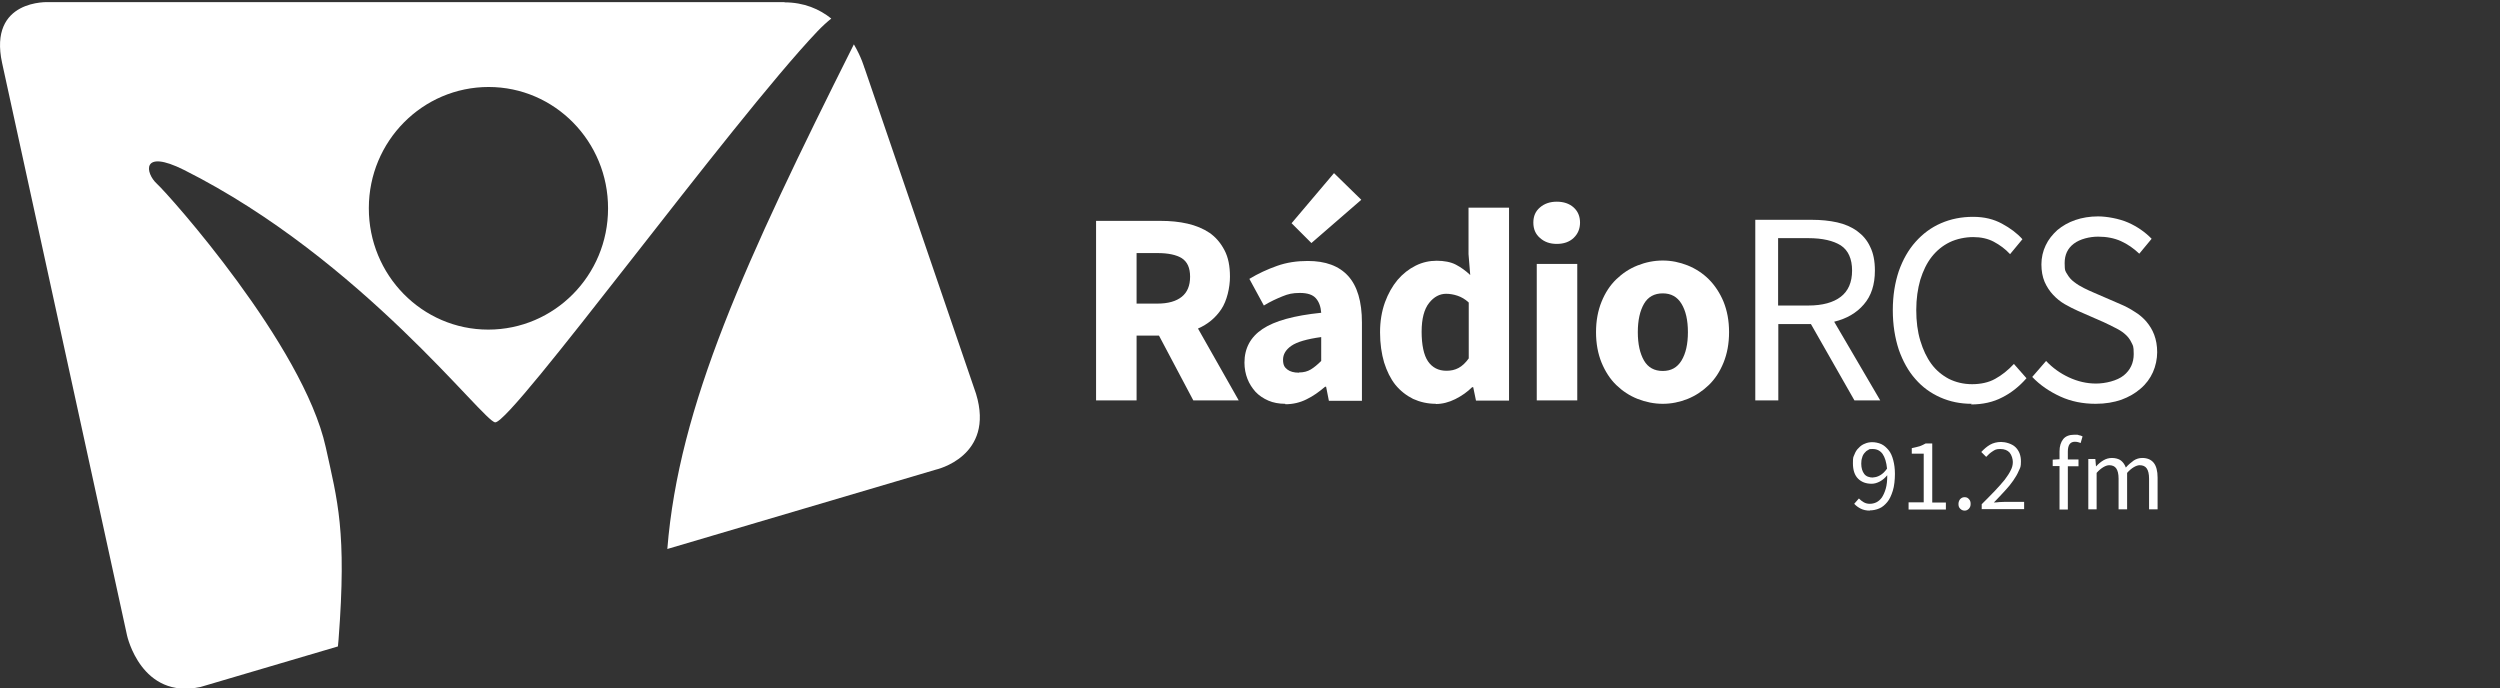 <?xml version="1.0" encoding="UTF-8"?>
<svg id="Layer_1" xmlns="http://www.w3.org/2000/svg" version="1.1" xmlns:xlink="http://www.w3.org/1999/xlink" viewBox="0 0 1172.6 322.9">
  <rect x="0" y="0" width="1172.6" height="322.9" fill="#333333" stroke="none"/>
  <!-- Generator: Adobe Illustrator 29.3.1, SVG Export Plug-In . SVG Version: 2.1.0 Build 151)  -->
  <defs>
    <style>
      .st0 {
        clip-path: url(#clippath-6);
      }

      .st1 {
        clip-path: url(#clippath-7);
      }

      .st2 {
        clip-path: url(#clippath-17);
      }

      .st3 {
        clip-path: url(#clippath-15);
      }

      .st4 {
        clip-path: url(#clippath-18);
      }

      .st5 {
        clip-path: url(#clippath-4);
      }

      .st6 {
        clip-path: url(#clippath-9);
      }

      .st7 {
        clip-path: url(#clippath-10);
      }

      .st8 {
        fill: #fff;
      }

      .st9 {
        clip-path: url(#clippath-11);
      }

      .st10 {
        fill: none;
      }

      .st11 {
        clip-path: url(#clippath-5);
      }

      .st12 {
        clip-path: url(#clippath-8);
      }

      .st13 {
        clip-path: url(#clippath-3);
      }

      .st14 {
        clip-path: url(#clippath-12);
      }

      .st15 {
        clip-path: url(#clippath-14);
      }

      .st16 {
        clip-path: url(#clippath-16);
      }

      .st17 {
        clip-path: url(#clippath-13);
      }

      .st18 {
        clip-path: url(#clippath);
      }
    </style>
    <clipPath id="clippath">
      <rect class="st10" y="1" width="1012.1" height="322"/>
    </clipPath>
    <clipPath id="clippath-3">
      <rect class="st10" y="1" width="1012.1" height="322"/>
    </clipPath>
    <clipPath id="clippath-4">
      <rect class="st10" y="1" width="1012.1" height="322"/>
    </clipPath>
    <clipPath id="clippath-5">
      <rect class="st10" y="1" width="1012.1" height="322"/>
    </clipPath>
    <clipPath id="clippath-6">
      <rect class="st10" y="1" width="1012.1" height="322"/>
    </clipPath>
    <clipPath id="clippath-7">
      <rect class="st10" y="1" width="1012.1" height="322"/>
    </clipPath>
    <clipPath id="clippath-8">
      <rect class="st10" y="1" width="1012.1" height="322"/>
    </clipPath>
    <clipPath id="clippath-9">
      <rect class="st10" y="1" width="1012.1" height="322"/>
    </clipPath>
    <clipPath id="clippath-10">
      <rect class="st10" y="1" width="1012.1" height="322"/>
    </clipPath>
    <clipPath id="clippath-11">
      <rect class="st10" y="1" width="1012.1" height="322"/>
    </clipPath>
    <clipPath id="clippath-12">
      <rect class="st10" y="1" width="1012.1" height="322"/>
    </clipPath>
    <clipPath id="clippath-13">
      <rect class="st10" y="1" width="1012.1" height="322"/>
    </clipPath>
    <clipPath id="clippath-14">
      <rect class="st10" y="1" width="1012.1" height="322"/>
    </clipPath>
    <clipPath id="clippath-15">
      <rect class="st10" y="1" width="1012.1" height="322"/>
    </clipPath>
    <clipPath id="clippath-16">
      <rect class="st10" y="1" width="1012.1" height="322"/>
    </clipPath>
    <clipPath id="clippath-17">
      <rect class="st10" y="1" width="1012.1" height="322"/>
    </clipPath>
    <clipPath id="clippath-18">
      <rect class="st10" y="1" width="1012.1" height="322"/>
    </clipPath>
  </defs>
  <g id="NT_-_Artwork_2">
    <g class="st18">
      <g>
        <g class="st13">
          <path class="st8" d="M368,1H22.9S-5.6-.6,1,29.6l58.6,268.5s6.6,30.2,34.5,24.1l64.4-19,.3-3.3c3.9-50.8-.5-65-6-90.1-10.5-47.8-73.6-118.5-79.2-123.6-5.5-5-7.5-16.6,12.7-6.5,83.5,41.9,140.7,118.5,146,118.4,8.2-.2,110.4-140.5,151.1-183.4,2.3-2.4,4.5-4.4,6.5-6-5.5-4.4-12.7-7.6-22-7.6M229,154.6c-31,0-56.1-25.6-56-57,0-31.4,25.2-56.8,56.2-56.8,31,0,56.1,25.6,56,57,0,31.4-25.2,56.8-56.2,56.8"/>
        </g>
        <g class="st5">
          <path class="st8" d="M405.5,32s-1.4-5.1-5-11.2c-51.1,102-82.1,169.4-87.5,236.7l125.9-37.2s27.9-6.1,18.9-35.6l-52.3-152.8Z"/>
        </g>
        <g class="st11">
          <path class="st8" d="M514.1,187.8v-84.2h30.3c4.5,0,8.7.4,12.6,1.3,3.9.9,7.3,2.3,10.3,4.3,2.9,2,5.2,4.7,7,8.1s2.6,7.5,2.6,12.5-1.4,11.3-4.1,15.3-6.3,7-10.9,9l19.1,33.7h-21.3l-16.1-30.4h-10.5v30.4h-19ZM533.1,142.4h9.8c5,0,8.8-1.1,11.4-3.2,2.6-2.1,3.9-5.2,3.9-9.4s-1.3-7-3.9-8.7c-2.6-1.6-6.4-2.4-11.4-2.4h-9.8v23.6Z"/>
        </g>
        <g class="st0">
          <path class="st8" d="M602.8,189.4c-2.9,0-5.6-.5-7.9-1.5s-4.4-2.4-6-4.1c-1.6-1.8-2.9-3.8-3.8-6.1-.9-2.3-1.4-4.9-1.4-7.6,0-6.7,2.8-12,8.5-15.8s14.8-6.3,27.5-7.6c-.2-2.8-1-5.1-2.5-6.8s-4-2.5-7.5-2.5-5.5.5-8.2,1.6-5.6,2.4-8.7,4.3l-6.8-12.5c4.1-2.5,8.5-4.5,13-6.1,4.5-1.6,9.3-2.3,14.4-2.3,8.3,0,14.6,2.3,18.9,7,4.3,4.7,6.5,12,6.5,21.9v36.7h-15.5l-1.3-6.6h-.5c-2.8,2.4-5.6,4.4-8.7,5.9-3,1.5-6.3,2.3-9.9,2.3M609.3,174.7c2.2,0,4-.5,5.5-1.4s3.2-2.3,4.9-4v-11.2c-6.7.9-11.4,2.3-14,4.1-2.6,1.8-3.9,4-3.9,6.5s.7,3.6,2,4.6c1.3,1,3.1,1.5,5.4,1.5M615.1,114l-9.3-9.3,19.9-23.5,12.8,12.5-23.4,20.3Z"/>
        </g>
        <g class="st1">
          <path class="st8" d="M673.6,189.4c-4,0-7.5-.8-10.8-2.3-3.2-1.6-6-3.8-8.3-6.6-2.3-2.9-4-6.4-5.3-10.5-1.2-4.1-1.9-8.8-1.9-14.1s.8-9.9,2.3-14.1c1.5-4.1,3.5-7.6,5.9-10.5,2.5-2.9,5.3-5.1,8.5-6.7,3.2-1.6,6.5-2.3,9.9-2.3s6.6.6,8.9,1.8c2.3,1.2,4.6,2.8,6.8,4.9l-.8-9.8v-21.8h19v90.5h-15.5l-1.3-6.3h-.5c-2.2,2.2-4.9,4.1-7.9,5.6-3,1.5-6.1,2.3-9.2,2.3M678.5,173.9c2.1,0,3.9-.4,5.6-1.3s3.3-2.4,4.8-4.5v-26.2c-1.7-1.6-3.5-2.6-5.3-3.2-1.8-.6-3.6-.9-5.3-.9-3,0-5.7,1.4-8,4.3-2.3,2.9-3.5,7.4-3.5,13.5s1,11,3,13.9c2,2.9,4.9,4.4,8.6,4.4"/>
        </g>
        <g class="st12">
          <path class="st8" d="M730.2,114.4c-3.2,0-5.8-.9-7.9-2.8-2.1-1.8-3.1-4.2-3.1-7.2s1-5.3,3.1-7.1c2.1-1.8,4.7-2.7,7.9-2.7s5.9.9,7.9,2.7,3,4.2,3,7.1-1,5.3-3,7.2c-2,1.9-4.7,2.8-7.9,2.8M720.8,123.8h19v64h-19v-64Z"/>
        </g>
        <g class="st6">
          <path class="st8" d="M779.9,189.4c-4,0-8-.8-11.8-2.3s-7.1-3.7-10-6.5c-2.9-2.8-5.2-6.4-6.9-10.5-1.7-4.2-2.6-8.9-2.6-14.3s.9-10.1,2.6-14.3c1.7-4.2,4-7.7,6.9-10.5,2.9-2.8,6.2-5,10-6.5,3.8-1.5,7.7-2.3,11.8-2.3s7.9.8,11.7,2.3c3.7,1.5,7.1,3.7,9.9,6.5s5.2,6.4,6.9,10.5c1.7,4.2,2.6,8.9,2.6,14.3s-.9,10.1-2.6,14.3c-1.7,4.2-4,7.7-6.9,10.5-2.9,2.8-6.2,5-9.9,6.5-3.8,1.5-7.6,2.3-11.7,2.3M779.9,174c3.9,0,6.8-1.6,8.8-4.9,2-3.3,3-7.7,3-13.3s-1-10-3-13.3-4.9-4.9-8.8-4.9-6.9,1.6-8.8,4.9-2.9,7.7-2.9,13.3,1,10,2.9,13.3c1.9,3.3,4.9,4.9,8.8,4.9"/>
        </g>
        <g class="st7">
          <path class="st8" d="M823.3,187.8v-84.7h26.5c4.3,0,8.3.4,11.9,1.2s6.8,2.2,9.4,4.1c2.6,1.9,4.7,4.3,6.1,7.4,1.5,3,2.2,6.7,2.2,11.1,0,6.6-1.7,11.9-5.2,15.9-3.4,4-8.1,6.7-13.9,8.1l21.6,36.9h-12.1l-20.4-35.8h-15.3v35.8h-10.7ZM834,143.3h14.2c6.6,0,11.7-1.4,15.2-4.1,3.5-2.7,5.3-6.8,5.3-12.3s-1.8-9.5-5.3-11.8c-3.5-2.2-8.6-3.4-15.2-3.4h-14.2v31.5Z"/>
        </g>
        <g class="st9">
          <path class="st8" d="M924.8,189.4c-5.3,0-10.2-1-14.7-3-4.5-2-8.4-4.8-11.7-8.6-3.3-3.7-5.9-8.4-7.8-13.8-1.8-5.5-2.8-11.6-2.8-18.5s1-12.9,2.8-18.3c1.9-5.4,4.5-10,7.9-13.8s7.3-6.7,11.9-8.7c4.6-2,9.6-3,15-3s9.7,1.1,13.6,3.2c3.9,2.1,7.1,4.5,9.6,7.3l-5.8,7c-2.2-2.4-4.8-4.3-7.6-5.8-2.8-1.5-6.1-2.2-9.7-2.2s-7.7.8-11,2.4c-3.3,1.6-6.1,3.9-8.4,6.8s-4.1,6.6-5.4,10.8c-1.2,4.2-1.9,8.9-1.9,14.2s.6,10.1,1.9,14.4,3,7.9,5.2,10.9c2.2,3,5,5.3,8.2,7,3.2,1.6,6.9,2.5,10.9,2.5s7.8-.8,10.8-2.5c3.1-1.7,6-4,8.8-7l5.9,6.7c-3.4,3.9-7.2,6.9-11.4,9-4.2,2.2-9.1,3.3-14.6,3.3"/>
        </g>
        <g class="st14">
          <path class="st8" d="M982.9,189.4c-5.9,0-11.5-1.1-16.5-3.4s-9.5-5.3-13.2-9.2l6.5-7.5c3,3.2,6.6,5.8,10.7,7.7,4.1,1.9,8.3,2.9,12.7,2.9s9.9-1.3,13-3.8,4.7-5.9,4.7-10-.4-4-1.1-5.5c-.7-1.5-1.7-2.8-3-3.9-1.2-1.1-2.7-2-4.5-2.9-1.7-.9-3.6-1.8-5.5-2.7l-12.1-5.3c-2-.9-4-1.9-6.1-3.1-2.1-1.2-3.9-2.7-5.5-4.4-1.6-1.7-3-3.8-4-6.1-1-2.4-1.5-5.1-1.5-8.2s.7-6.2,2-8.9c1.3-2.8,3.2-5.1,5.5-7.2,2.4-2,5.2-3.6,8.4-4.7,3.2-1.1,6.8-1.7,10.7-1.7s9.8,1,14.1,2.9c4.3,1.9,8,4.5,11,7.6l-5.8,7c-2.6-2.5-5.5-4.5-8.6-5.9s-6.7-2.1-10.7-2.1-8.5,1.1-11.4,3.3c-2.9,2.2-4.3,5.2-4.3,9.1s.4,3.8,1.2,5.2,1.9,2.7,3.3,3.7c1.4,1.1,2.9,2,4.5,2.8,1.6.8,3.3,1.6,5,2.3l12,5.2c2.4,1,4.7,2.2,6.8,3.6,2.2,1.3,4,2.9,5.5,4.6,1.5,1.8,2.8,3.8,3.7,6.2.9,2.4,1.4,5.1,1.4,8.2s-.7,6.5-2,9.4c-1.3,2.9-3.2,5.5-5.8,7.7-2.5,2.2-5.5,3.9-9,5.2-3.5,1.2-7.5,1.9-12,1.9"/>
        </g>
        <g class="st17">
          <path class="st8" d="M877.1,239.5c-1.7,0-3.1-.3-4.3-.9-1.2-.6-2.3-1.4-3.1-2.3l2.2-2.5c.7.7,1.4,1.3,2.3,1.8s1.8.7,2.8.7,2.1-.2,3.1-.7,1.8-1.2,2.6-2.3c.7-1.1,1.3-2.4,1.8-4.1.5-1.7.7-3.8.7-6.3-1,1.2-2.1,2.2-3.4,2.9-1.3.7-2.6,1.1-3.9,1.1-2.7,0-4.8-.8-6.4-2.4-1.6-1.6-2.4-4-2.4-7.2s.2-2.8.7-4.1,1.1-2.3,2-3.1c.8-.9,1.8-1.6,2.9-2,1.1-.5,2.3-.7,3.5-.7s2.9.3,4.2.9c1.3.6,2.4,1.6,3.4,2.8,1,1.2,1.7,2.8,2.2,4.7.5,1.9.8,4,.8,6.5s-.3,5.8-1,7.9c-.7,2.2-1.5,4-2.6,5.3s-2.3,2.4-3.8,3c-1.4.6-2.9.9-4.5.9M878.6,223.9c1,0,2.1-.3,3.3-1s2.2-1.7,3.2-3.1c-.3-3-1-5.3-2.1-6.9-1.2-1.6-2.7-2.3-4.7-2.3s-1.5.2-2.1.5c-.7.3-1.2.8-1.7,1.4-.5.6-.9,1.3-1.1,2.2-.3.8-.4,1.8-.4,2.8,0,2,.5,3.6,1.4,4.8.9,1.2,2.4,1.7,4.3,1.7"/>
        </g>
        <g class="st15">
          <path class="st8" d="M895.2,238.9v-3.3h7.1v-22.8h-5.6v-2.6c1.4-.3,2.7-.6,3.7-.9,1-.4,2-.8,2.8-1.3h3.1v27.7h6.4v3.3h-17.5Z"/>
        </g>
        <g class="st3">
          <path class="st8" d="M921.5,239.5c-.8,0-1.5-.3-2.1-.9-.6-.6-.8-1.3-.8-2.2s.3-1.7.8-2.3c.6-.6,1.2-.9,2.1-.9s1.5.3,2,.9c.6.6.8,1.3.8,2.3s-.3,1.6-.8,2.2c-.6.6-1.2.9-2,.9"/>
        </g>
        <g class="st16">
          <path class="st8" d="M929.5,238.9v-2.4c2.3-2.3,4.4-4.4,6.2-6.3s3.3-3.6,4.6-5.2c1.2-1.6,2.2-3.1,2.8-4.4.7-1.3,1-2.6,1-3.9s-.5-3.2-1.5-4.4c-1-1.1-2.4-1.7-4.4-1.7s-2.5.4-3.6,1.1c-1.1.7-2.1,1.6-3,2.6l-2.3-2.3c1.3-1.4,2.7-2.6,4.1-3.4s3.2-1.3,5.2-1.3,5.1.8,6.8,2.5c1.7,1.7,2.5,3.9,2.5,6.6s-.3,2.9-1,4.4c-.6,1.5-1.5,3-2.6,4.6-1.1,1.6-2.4,3.2-4,4.9s-3.2,3.5-5.1,5.4c.8,0,1.7-.1,2.6-.2.9,0,1.8-.1,2.6-.1h9v3.4h-20Z"/>
        </g>
        <g class="st2">
          <path class="st8" d="M966,238.9v-20.3h-3.2v-3l3.2-.2v-3.7c0-2.4.6-4.3,1.7-5.7,1.1-1.4,2.9-2.1,5.2-2.1s1.5,0,2.1.2c.7.1,1.3.3,1.8.6l-.9,3.1c-.9-.4-1.8-.6-2.7-.6-2.2,0-3.3,1.5-3.3,4.6v3.7h5v3.2h-5v20.3h-4Z"/>
        </g>
        <g class="st4">
          <path class="st8" d="M979.5,238.9v-23.6h3.3l.3,3.4h.1c1-1.1,2.2-2.1,3.4-2.8s2.5-1.1,4-1.1,3.2.4,4.2,1.2c1,.8,1.8,1.9,2.3,3.3,1.2-1.4,2.5-2.4,3.7-3.3,1.2-.8,2.6-1.2,4-1.2,2.4,0,4.2.8,5.4,2.3s1.8,3.9,1.8,6.9v14.9h-4v-14.4c0-2.2-.4-3.8-1.1-4.8s-1.8-1.5-3.3-1.5-3.8,1.2-5.9,3.6v17.1h-4v-14.4c0-2.2-.4-3.8-1.1-4.8s-1.8-1.5-3.3-1.5-3.8,1.2-5.9,3.6v17.1h-4Z"/>
        </g>
      </g>
    </g>
  </g>
</svg>